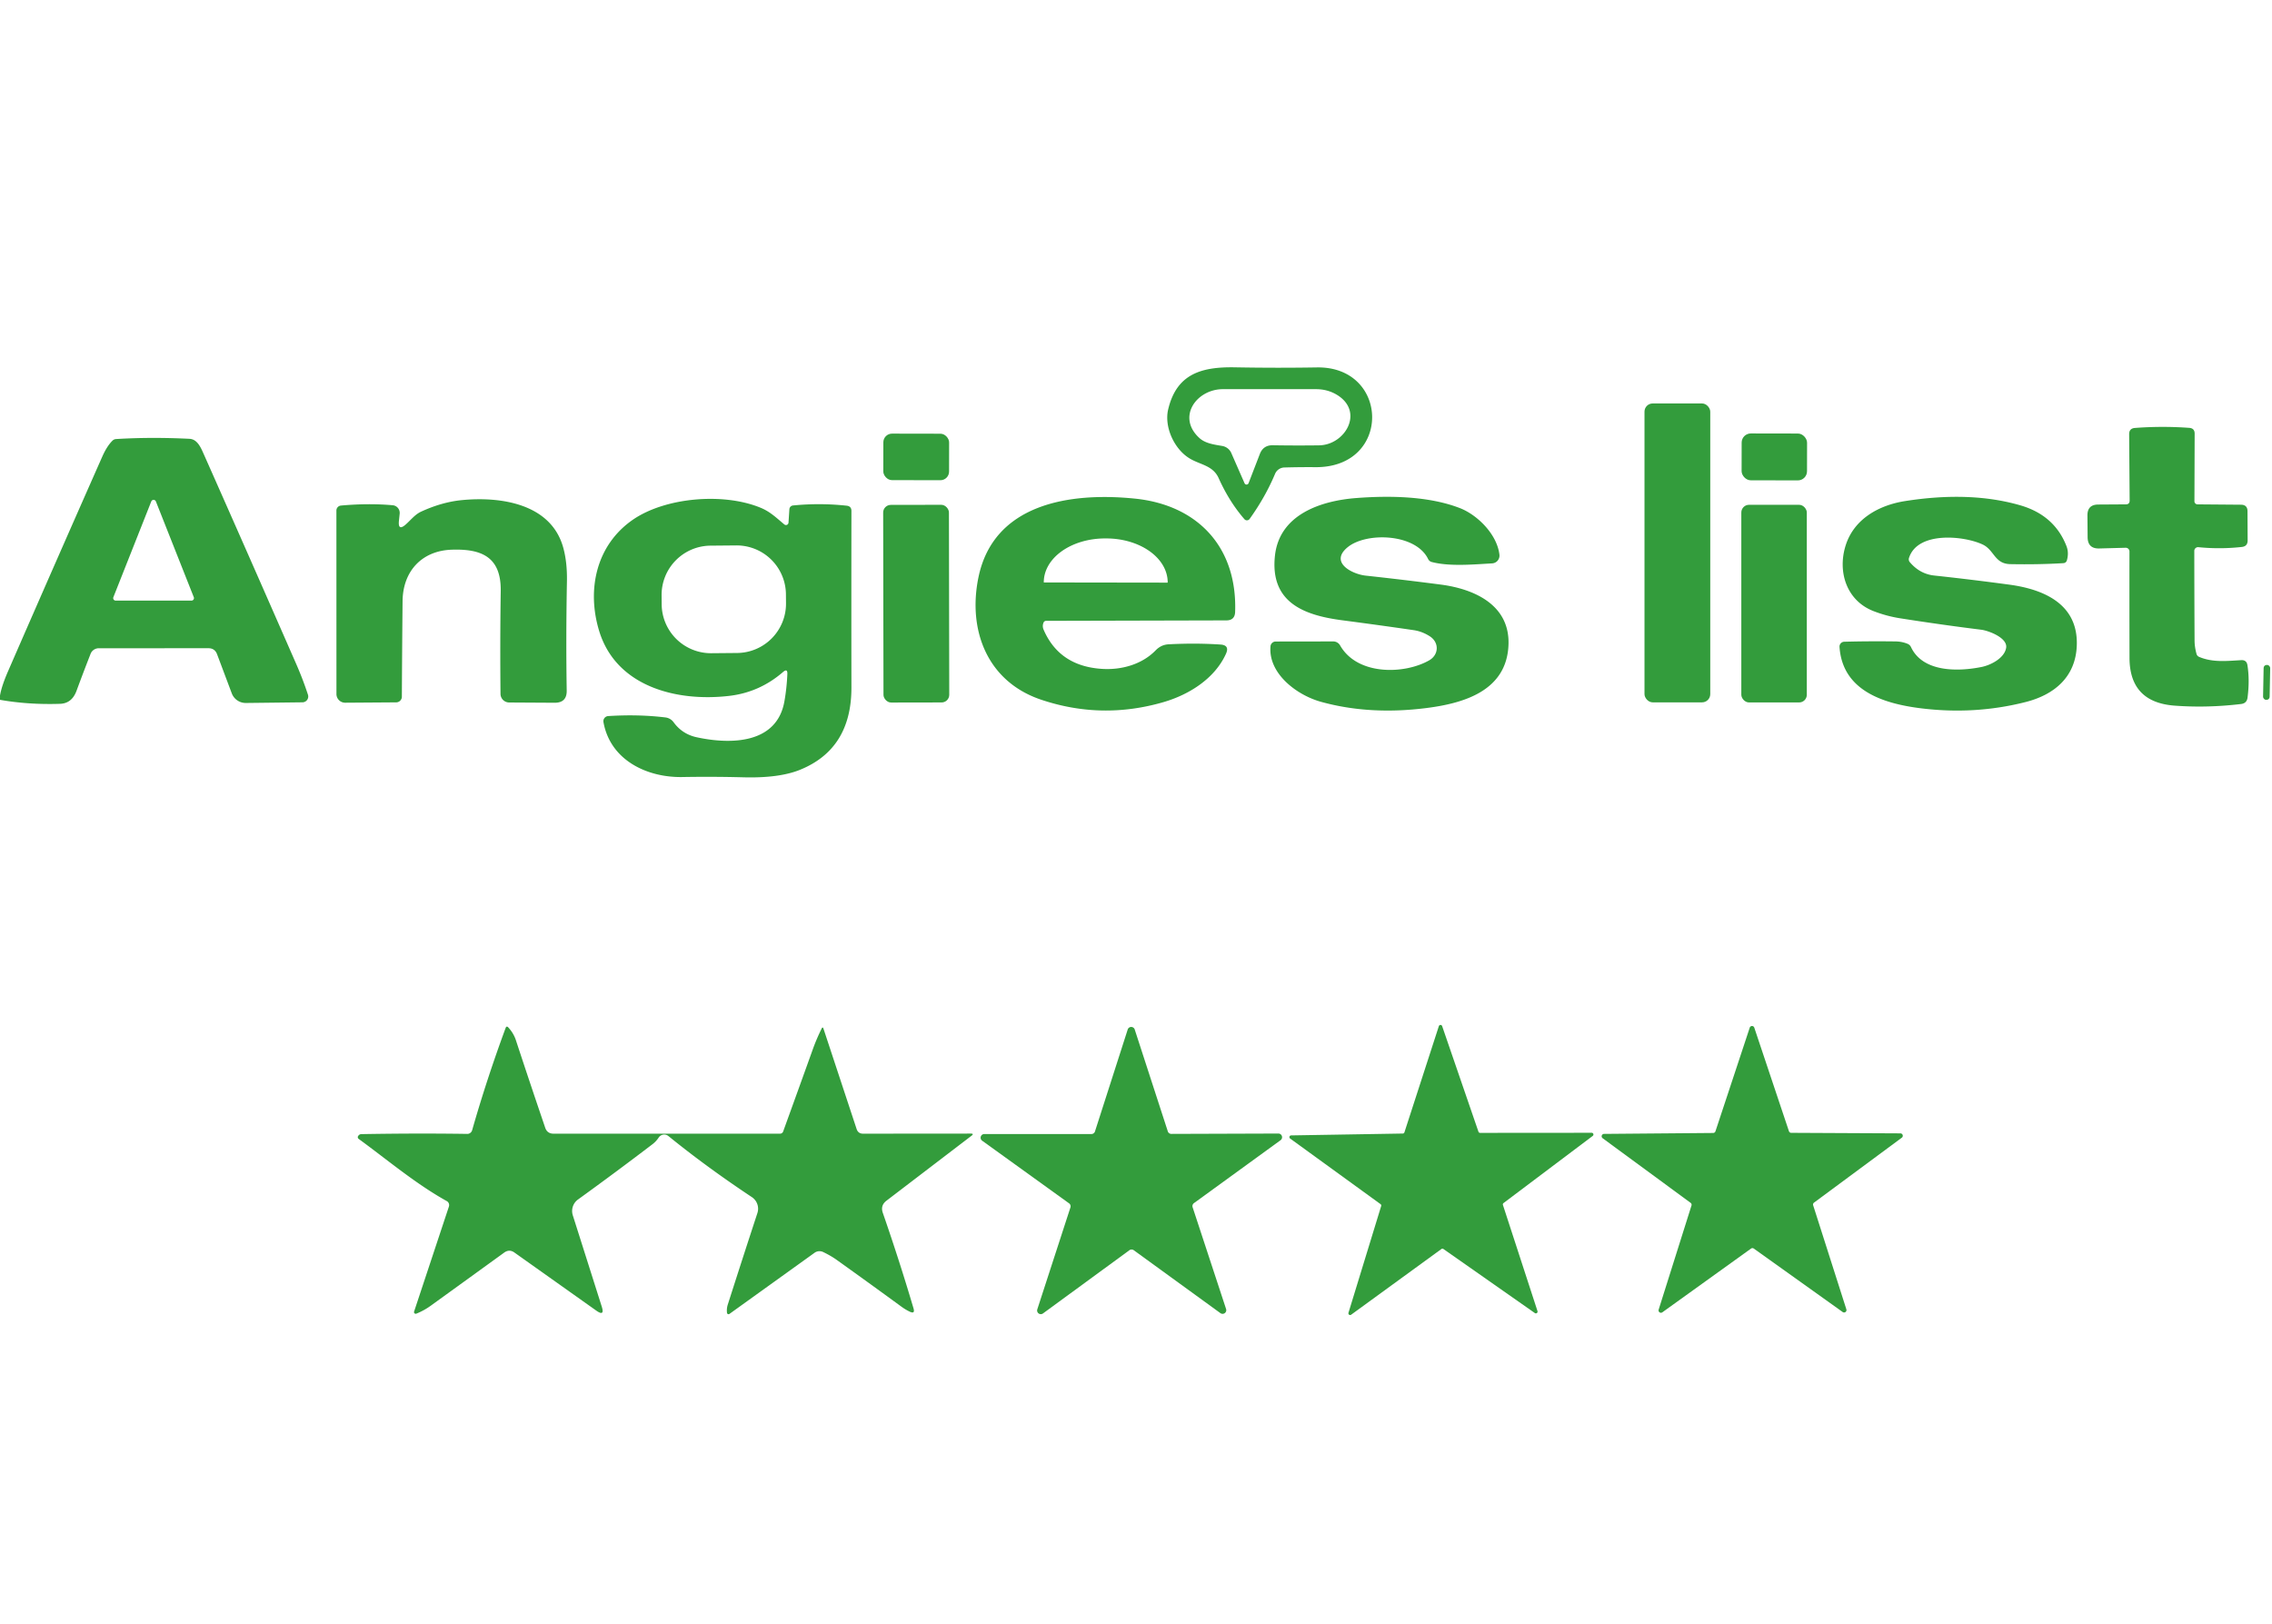 <?xml version="1.0" encoding="UTF-8" standalone="no"?>
<!DOCTYPE svg PUBLIC "-//W3C//DTD SVG 1.1//EN" "http://www.w3.org/Graphics/SVG/1.1/DTD/svg11.dtd">
<svg xmlns="http://www.w3.org/2000/svg" version="1.1" viewBox="0.00 0.00 512.00 366.00">
<path fill="#339c3c" d="
  M 287.34 106.78
  Q 285.14 112.02 281.60 116.95
  A 0.75 0.74 -47.7 0 1 280.44 117.01
  Q 277.01 113.06 274.63 107.76
  C 273.30 104.78 270.28 104.75 267.86 103.17
  C 264.51 101.00 262.34 96.12 263.25 92.27
  C 265.13 84.32 270.63 82.64 278.29 82.78
  Q 287.79 82.95 296.76 82.80
  C 313.16 82.53 313.69 105.42 296.42 105.28
  Q 292.99 105.25 289.42 105.35
  A 2.34 2.34 0.0 0 0 287.34 106.78
  Z
  M 286.83 100.34
  Q 292.01 100.43 297.26 100.36
  C 303.08 100.28 307.37 92.97 301.54 89.14
  Q 299.34 87.70 296.54 87.70
  Q 285.94 87.69 275.58 87.70
  C 269.62 87.71 265.10 94.01 270.31 98.73
  C 271.67 99.96 273.70 100.20 275.44 100.50
  A 2.74 2.72 -7.0 0 1 277.47 102.08
  L 280.46 108.90
  A 0.49 0.49 0.0 0 0 281.37 108.88
  L 283.91 102.30
  Q 284.69 100.30 286.83 100.34
  Z"
/>
<rect fill="#339c3c" x="370.59" y="90.92" width="14.82" height="67.36" rx="1.85"/>
<path fill="#339c3c" d="
  M 479.92 112.81
  L 479.81 97.86
  Q 479.80 96.54 481.11 96.44
  Q 487.24 95.98 493.36 96.42
  Q 494.57 96.51 494.57 97.73
  L 494.52 112.96
  A 0.70 0.69 0.8 0 0 495.21 113.66
  L 505.01 113.74
  Q 506.47 113.75 506.48 115.20
  L 506.51 121.79
  Q 506.51 123.12 505.19 123.26
  Q 500.33 123.80 495.42 123.31
  A 0.85 0.84 2.8 0 0 494.49 124.15
  Q 494.50 134.26 494.55 144.34
  Q 494.56 145.79 494.98 147.33
  Q 495.11 147.84 495.60 148.04
  C 498.64 149.33 501.86 148.95 505.08 148.77
  Q 506.27 148.71 506.46 149.88
  Q 507.00 153.21 506.49 157.20
  Q 506.33 158.49 505.04 158.65
  Q 497.42 159.57 490.04 159.02
  Q 479.92 158.26 479.89 148.28
  Q 479.86 136.55 479.88 124.28
  A 0.84 0.84 0.0 0 0 479.02 123.44
  L 473.07 123.60
  Q 470.48 123.67 470.45 121.07
  L 470.41 116.17
  Q 470.38 113.72 472.83 113.70
  L 479.07 113.66
  Q 479.92 113.65 479.92 112.81
  Z"
/>
<rect fill="#339c3c" x="-7.37" y="-5.28" transform="translate(399.85,102.97) rotate(0.1)" width="14.74" height="10.56" rx="2.06"/>
<rect fill="#339c3c" x="-7.41" y="-5.24" transform="translate(206.47,102.97) rotate(0.1)" width="14.82" height="10.48" rx="1.95"/>
<path fill="#339c3c" d="
  M 0.00 157.71
  L 0.00 156.75
  Q 0.36 154.61 1.81 151.28
  Q 12.18 127.47 23.07 102.85
  Q 24.10 100.54 25.34 99.31
  Q 25.69 98.97 26.17 98.94
  Q 34.09 98.46 42.71 98.89
  C 44.48 98.98 45.28 100.91 45.89 102.28
  Q 56.18 125.47 66.80 149.74
  Q 68.28 153.13 69.40 156.56
  A 1.31 1.31 0.0 0 1 68.17 158.27
  L 55.40 158.42
  A 3.36 3.36 0.0 0 1 52.23 156.25
  L 48.92 147.44
  Q 48.41 146.08 46.96 146.08
  L 22.25 146.09
  A 1.98 1.97 -79.4 0 0 20.41 147.35
  Q 18.70 151.73 17.24 155.69
  Q 16.19 158.53 13.51 158.61
  Q 6.40 158.84 0.00 157.71
  Z
  M 25.55 134.58
  A 0.56 0.56 0.0 0 0 26.07 135.35
  L 43.15 135.35
  A 0.56 0.56 0.0 0 0 43.67 134.58
  L 35.13 113.00
  A 0.56 0.56 0.0 0 0 34.09 113.00
  L 25.55 134.58
  Z"
/>
<path fill="#339c3c" d="
  M 235.18 140.27
  Q 234.83 141.07 235.17 141.88
  Q 238.72 150.14 248.38 150.74
  C 252.77 151.01 257.37 149.72 260.45 146.54
  Q 261.67 145.29 263.33 145.20
  Q 269.34 144.88 275.03 145.25
  Q 277.15 145.39 276.28 147.32
  C 273.79 152.85 268.07 156.52 262.18 158.23
  Q 248.27 162.27 234.62 157.68
  C 222.48 153.60 218.07 142.05 220.48 130.18
  C 223.87 113.52 241.02 110.88 255.70 112.36
  C 269.86 113.78 278.84 123.25 278.34 137.89
  Q 278.28 139.81 276.35 139.81
  L 235.73 139.91
  A 0.61 0.60 -77.9 0 0 235.18 140.27
  Z
  M 235.23 131.26
  L 263.13 131.30
  A 0.01 0.01 0.0 0 0 263.14 131.29
  L 263.14 131.23
  A 13.81 9.87 0.1 0 0 249.35 121.34
  L 249.05 121.34
  A 13.81 9.87 0.1 0 0 235.22 131.19
  L 235.22 131.25
  A 0.01 0.01 0.0 0 0 235.23 131.26
  Z"
/>
<path fill="#339c3c" d="
  M 322.09 148.80
  C 324.27 147.54 324.36 144.76 322.19 143.38
  Q 320.49 142.29 318.59 142.01
  Q 310.85 140.88 302.53 139.79
  C 294.00 138.68 286.12 135.87 287.32 125.16
  C 288.37 115.89 297.73 112.83 305.71 112.23
  C 313.10 111.67 322.00 111.78 329.03 114.52
  C 332.90 116.03 337.35 120.36 337.90 124.99
  A 1.76 1.76 0.0 0 1 336.26 126.96
  C 332.15 127.19 326.67 127.71 322.65 126.65
  A 1.27 1.24 83.4 0 1 321.83 125.98
  C 319.03 120.20 307.88 119.86 303.67 123.34
  C 299.52 126.77 304.76 129.40 307.75 129.72
  Q 316.34 130.65 324.68 131.74
  C 332.26 132.73 340.29 136.33 339.94 145.33
  C 339.54 155.65 329.95 158.48 321.45 159.56
  Q 308.61 161.19 297.66 158.15
  C 292.16 156.62 285.77 151.74 286.31 145.64
  A 1.18 1.17 -87.3 0 1 287.48 144.57
  L 300.46 144.55
  A 1.77 1.76 75.0 0 1 301.99 145.44
  C 305.88 152.28 316.54 151.99 322.09 148.80
  Z"
/>
<path fill="#339c3c" d="
  M 430.37 126.67
  Q 432.63 129.35 435.89 129.70
  Q 444.27 130.60 452.85 131.76
  C 460.80 132.84 468.32 136.25 468.01 145.43
  C 467.77 152.59 462.90 156.58 456.47 158.21
  Q 444.90 161.15 432.65 159.59
  C 424.29 158.52 415.20 155.58 414.54 145.79
  A 1.09 1.09 0.0 0 1 415.60 144.62
  Q 421.14 144.47 427.20 144.55
  Q 428.61 144.57 429.88 145.09
  A 1.44 1.43 88.2 0 1 430.64 145.81
  C 433.30 151.51 441.21 151.39 446.58 150.30
  C 448.64 149.88 451.72 148.31 452.09 145.98
  C 452.45 143.71 448.05 142.10 446.46 141.91
  Q 437.60 140.81 428.23 139.34
  Q 425.15 138.86 422.21 137.72
  C 416.08 135.35 414.02 128.77 415.96 122.80
  C 417.87 116.93 423.41 113.86 429.25 112.93
  Q 443.95 110.61 455.22 113.86
  Q 462.96 116.08 465.68 123.06
  Q 466.26 124.54 465.79 126.23
  Q 465.61 126.87 464.96 126.91
  Q 459.44 127.25 453.02 127.13
  C 449.45 127.06 449.44 123.97 446.82 122.72
  C 442.65 120.73 432.12 119.65 430.19 125.75
  A 0.98 0.98 0.0 0 0 430.37 126.67
  Z"
/>
<path fill="#339c3c" d="
  M 89.90 117.38
  Q 89.66 119.76 91.45 118.18
  C 92.57 117.19 93.51 115.95 94.86 115.32
  Q 99.60 113.13 104.13 112.70
  C 112.68 111.87 124.12 113.42 126.91 123.35
  Q 127.84 126.66 127.76 131.01
  Q 127.52 143.74 127.71 155.61
  Q 127.76 158.38 124.99 158.37
  L 114.75 158.31
  A 1.97 1.96 -0.1 0 1 112.79 156.37
  Q 112.67 144.73 112.84 133.18
  C 112.95 125.55 108.58 123.63 101.73 123.88
  C 95.10 124.13 90.78 128.67 90.72 135.51
  Q 90.62 145.85 90.56 157.01
  A 1.28 1.28 0.0 0 1 89.29 158.28
  L 77.79 158.36
  A 1.96 1.95 -0.1 0 1 75.82 156.41
  L 75.81 115.05
  A 1.13 1.12 -2.5 0 1 76.84 113.93
  Q 83.04 113.37 88.51 113.86
  A 1.74 1.73 -84.6 0 1 90.07 115.76
  L 89.90 117.38
  Z"
/>
<path fill="#339c3c" d="
  M 177.43 151.92
  Q 177.49 150.55 176.45 151.45
  Q 171.17 156.02 164.34 156.82
  C 152.49 158.21 138.91 154.75 135.05 142.28
  C 132.17 132.95 134.32 122.85 142.62 117.12
  C 149.93 112.08 163.07 110.94 171.49 114.46
  C 173.64 115.36 175.03 116.77 176.76 118.19
  A 0.57 0.57 0.0 0 0 177.69 117.79
  L 177.89 114.75
  A 0.91 0.90 -1.1 0 1 178.70 113.91
  Q 184.75 113.31 190.80 113.96
  Q 191.87 114.07 191.87 115.15
  Q 191.84 136.87 191.87 154.91
  Q 191.90 168.76 180.30 173.47
  Q 175.58 175.39 167.48 175.17
  Q 160.51 174.99 153.77 175.11
  C 145.83 175.25 137.53 171.34 135.99 162.73
  A 1.16 1.16 0.0 0 1 137.06 161.37
  Q 143.89 160.94 149.96 161.68
  A 2.67 2.65 -14.5 0 1 151.79 162.75
  Q 153.75 165.45 157.02 166.15
  C 164.85 167.84 175.09 167.59 176.77 158.04
  Q 177.29 155.11 177.43 151.92
  Z
  M 177.111 133.928
  A 11.11 11.11 0.0 0 0 165.904 122.915
  L 160.104 122.966
  A 11.11 11.11 0.0 0 0 149.092 134.172
  L 149.109 136.192
  A 11.11 11.11 0.0 0 0 160.316 147.205
  L 166.116 147.154
  A 11.11 11.11 0.0 0 0 177.128 135.948
  L 177.111 133.928
  Z"
/>
<rect fill="#339c3c" x="-7.41" y="-22.27" transform="translate(206.47,136.04) rotate(-0.1)" width="14.82" height="44.54" rx="1.72"/>
<rect fill="#339c3c" x="392.41" y="113.76" width="14.76" height="44.54" rx="1.73"/>
<rect fill="#339c3c" x="-0.74" y="-3.93" transform="translate(510.79,153.78) rotate(1.1)" width="1.48" height="7.86" rx="0.68"/>
<path fill="#339c3c" d="
  M 263.96 255.53
  L 288.09 255.45
  A 0.83 0.83 0.0 0 1 288.58 256.95
  L 269.06 271.13
  A 0.83 0.83 0.0 0 0 268.76 272.06
  L 276.30 294.99
  A 0.83 0.83 0.0 0 1 275.02 295.92
  L 255.49 281.74
  A 0.83 0.83 0.0 0 0 254.52 281.74
  L 235.04 295.99
  A 0.83 0.83 0.0 0 1 233.76 295.06
  L 241.22 272.11
  A 0.83 0.83 0.0 0 0 240.92 271.18
  L 221.34 257.07
  A 0.83 0.83 0.0 0 1 221.83 255.56
  L 245.96 255.56
  A 0.83 0.83 0.0 0 0 246.75 254.99
  L 254.13 232.01
  A 0.83 0.83 0.0 0 1 255.71 232.00
  L 263.17 254.96
  A 0.83 0.83 0.0 0 0 263.96 255.53
  Z"
/>
<path fill="#339c3c" d="
  M 113.62 282.28
  Q 105.46 288.19 97.14 294.20
  Q 95.59 295.33 93.82 296.04
  A 0.38 0.38 0.0 0 1 93.32 295.56
  L 101.16 271.91
  A 1.05 1.04 -66.3 0 0 100.68 270.67
  C 93.71 266.81 87.20 261.30 80.83 256.66
  A 0.47 0.47 0.0 0 1 80.71 256.01
  Q 80.98 255.58 81.46 255.58
  Q 94.08 255.36 105.29 255.53
  A 1.14 1.12 -81.3 0 0 106.40 254.70
  Q 109.64 243.33 113.94 231.67
  Q 114.15 231.11 114.56 231.55
  Q 115.75 232.86 116.26 234.42
  Q 119.26 243.56 122.86 254.13
  Q 123.31 255.48 124.74 255.48
  L 175.74 255.48
  Q 176.31 255.48 176.50 254.95
  Q 180.00 245.29 183.19 236.40
  Q 184.01 234.12 185.15 231.81
  Q 185.40 231.29 185.58 231.84
  L 193.04 254.43
  Q 193.39 255.48 194.49 255.48
  L 218.76 255.46
  Q 219.58 255.46 218.93 255.95
  L 199.76 270.59
  Q 198.37 271.66 198.94 273.31
  Q 202.75 284.30 205.86 294.84
  Q 206.26 296.19 204.99 295.58
  Q 204.05 295.13 203.16 294.48
  Q 195.81 289.11 188.59 283.95
  Q 187.30 283.02 185.50 282.15
  A 1.92 1.91 39.7 0 0 183.55 282.33
  L 164.38 296.10
  A 0.35 0.35 0.0 0 1 163.83 295.85
  Q 163.72 294.90 164.01 293.99
  Q 167.34 283.56 170.68 273.38
  A 3.15 3.14 26.0 0 0 169.44 269.78
  Q 159.17 262.96 150.62 256.01
  A 1.49 1.49 0.0 0 0 148.44 256.35
  Q 147.85 257.24 147.02 257.87
  Q 138.76 264.17 130.26 270.31
  A 3.20 3.19 63.4 0 0 129.08 273.87
  L 135.61 294.46
  Q 136.33 296.73 134.38 295.36
  L 115.92 282.26
  Q 114.77 281.45 113.62 282.28
  Z"
/>
<path fill="#339c3c" d="
  M 333.54 255.30
  L 358.70 255.28
  A 0.39 0.39 0.0 0 1 358.93 255.98
  L 338.83 271.11
  A 0.39 0.39 0.0 0 0 338.69 271.55
  L 346.48 295.47
  A 0.39 0.39 0.0 0 1 345.89 295.91
  L 325.28 281.47
  A 0.39 0.39 0.0 0 0 324.83 281.47
  L 304.48 296.28
  A 0.39 0.39 0.0 0 1 303.88 295.85
  L 311.25 271.79
  A 0.39 0.39 0.0 0 0 311.11 271.36
  L 290.74 256.58
  A 0.39 0.39 0.0 0 1 290.96 255.87
  L 316.12 255.45
  A 0.39 0.39 0.0 0 0 316.49 255.18
  L 324.25 231.24
  A 0.39 0.39 0.0 0 1 324.99 231.24
  L 333.17 255.03
  A 0.39 0.39 0.0 0 0 333.54 255.30
  Z"
/>
<path fill="#339c3c" d="
  M 403.65 255.29
  L 428.25 255.41
  A 0.54 0.54 0.0 0 1 428.57 256.39
  L 408.79 271.02
  A 0.54 0.54 0.0 0 0 408.60 271.62
  L 416.08 295.06
  A 0.54 0.54 0.0 0 1 415.25 295.67
  L 395.22 281.37
  A 0.54 0.54 0.0 0 0 394.59 281.38
  L 374.61 295.74
  A 0.54 0.54 0.0 0 1 373.78 295.14
  L 381.18 271.67
  A 0.54 0.54 0.0 0 0 380.99 271.07
  L 361.15 256.50
  A 0.54 0.54 0.0 0 1 361.47 255.53
  L 386.07 255.32
  A 0.54 0.54 0.0 0 0 386.58 254.95
  L 394.31 231.58
  A 0.54 0.54 0.0 0 1 395.33 231.58
  L 403.14 254.92
  A 0.54 0.54 0.0 0 0 403.65 255.29
  Z"
/>
</svg>
